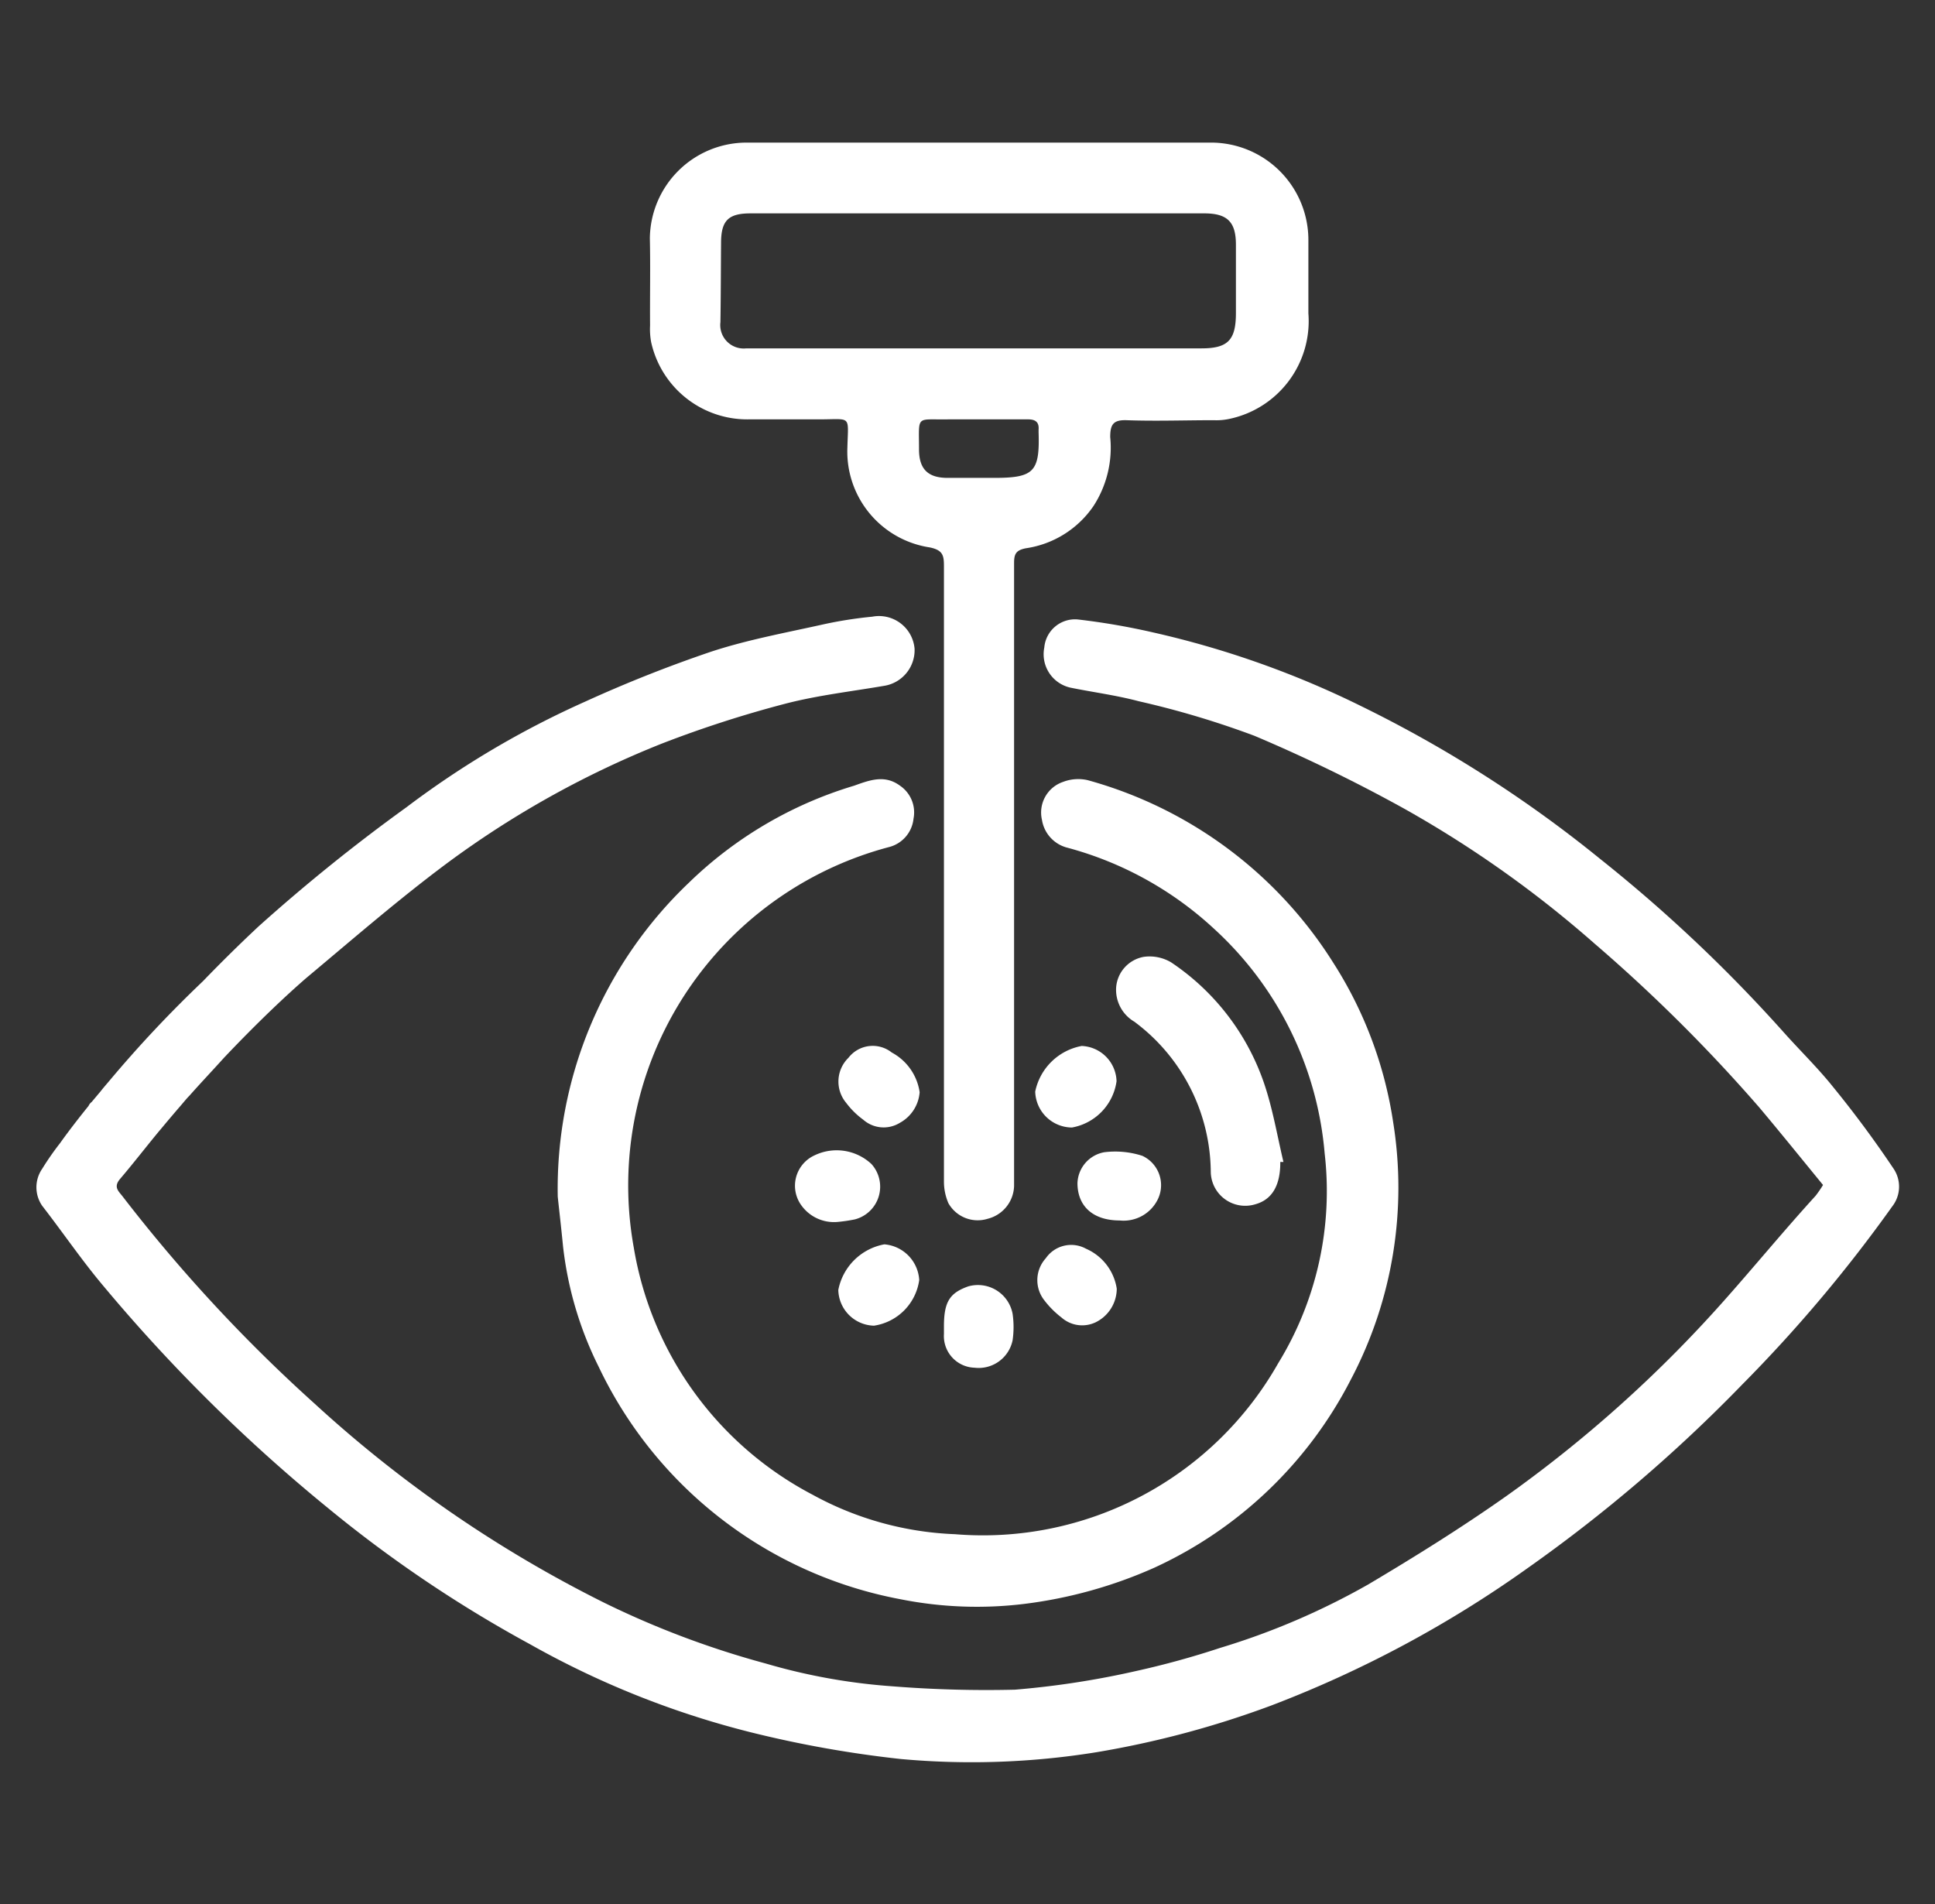 <svg id="Layer_1" data-name="Layer 1" xmlns="http://www.w3.org/2000/svg" viewBox="0 0 91.59 90.14"><rect x="0" y="0" width="91.59" height="90.14" fill="#333333" stroke="none"/><defs><style>.cls-1{fill:#fff;}</style></defs><title>Artboard 11 copy 3@4x1</title><path class="cls-1" d="M89.63,55.32q-1.34-2-2.84-3.84c-.74-.93-1.61-1.77-2.4-2.66a70.59,70.59,0,0,0-8.67-8.18,59.2,59.2,0,0,0-11.28-7.21,44.18,44.18,0,0,0-9.84-3.49A32.73,32.73,0,0,0,51,29.32a1.46,1.46,0,0,0-1.57,1.33,1.62,1.62,0,0,0,1.24,1.9c1.08.22,2.17.36,3.22.64a42.37,42.37,0,0,1,5.49,1.64,74.78,74.78,0,0,1,7.09,3.45,52.55,52.55,0,0,1,9,6.38,75.58,75.58,0,0,1,7.82,7.78c1,1.19,2,2.43,3,3.65a5.48,5.48,0,0,1-.35.51C84.4,58.29,83,60,81.52,61.66a61.11,61.11,0,0,1-10.24,9.17C69.18,72.31,67,73.67,64.76,75a34.15,34.15,0,0,1-7,3,40.72,40.72,0,0,1-4,1.1,41.18,41.18,0,0,1-5.72.88,56.25,56.25,0,0,1-5.8-.16,28.35,28.35,0,0,1-6-1.08,42.48,42.48,0,0,1-7.65-2.88,59.5,59.5,0,0,1-13.71-9.43,73.71,73.71,0,0,1-9.07-9.79c-.19-.25-.45-.44-.14-.82.64-.75,1.24-1.53,1.87-2.29l.06-.07c.34-.41.68-.81,1-1.18.12-.14.24-.29.37-.42.54-.61,1.1-1.2,1.64-1.8,1.65-1.74,3-3,3.89-3.77,0,0,0,0,0,0,2.07-1.73,4.11-3.5,6.26-5.13A45,45,0,0,1,31.32,35.2a53.9,53.9,0,0,1,5.85-1.89c1.54-.4,3.13-.58,4.7-.85a1.71,1.71,0,0,0,1.42-1.75,1.69,1.69,0,0,0-2-1.52,19.65,19.65,0,0,0-2.3.36c-1.79.4-3.61.73-5.34,1.3a63.44,63.44,0,0,0-5.95,2.36,43.21,43.21,0,0,0-8.46,5,84.3,84.3,0,0,0-7,5.64c-.9.84-1.78,1.71-2.64,2.6a57.38,57.38,0,0,0-4.39,4.67c-.16.19-.31.36-.45.54h0l-.42.5a.49.49,0,0,0-.15.19c-.81,1-1.29,1.68-1.34,1.75h0A13.41,13.41,0,0,0,2,55.32,1.54,1.54,0,0,0,2,57.08c1,1.29,1.88,2.59,2.91,3.81a78.34,78.34,0,0,0,10.6,10.48,60.69,60.69,0,0,0,9.58,6.46A42.07,42.07,0,0,0,35.55,82a53.15,53.15,0,0,0,7.07,1.26,37,37,0,0,0,9.28-.32,44.87,44.87,0,0,0,8.27-2.21,54,54,0,0,0,12.16-6.52,71.73,71.73,0,0,0,10.14-8.68,68.12,68.12,0,0,0,7.1-8.43A1.52,1.52,0,0,0,89.63,55.32Z"/><path class="cls-1" d="M30.77,15.41a3.38,3.38,0,0,0,.05.78,4.66,4.66,0,0,0,4.65,3.66c1.1,0,2.21,0,3.31,0,1.54,0,1.37-.22,1.33,1.32A4.59,4.59,0,0,0,44,25.91c.64.13.68.39.68.9,0,4.85,0,9.69,0,14.54s0,9.74,0,14.6a2.58,2.58,0,0,0,.21,1,1.59,1.59,0,0,0,1.86.74A1.65,1.65,0,0,0,48,56.13c0-1.9,0-3.81,0-5.71,0-5,0-10,0-15q0-4.39,0-8.77c0-.43.09-.61.57-.7a4.69,4.69,0,0,0,3.19-2,5.07,5.07,0,0,0,.79-3.26c0-.59.14-.82.77-.8,1.38.05,2.76,0,4.14,0a2.88,2.88,0,0,0,.72-.06,4.73,4.73,0,0,0,3.75-5c0-1.14,0-2.29,0-3.43a4.61,4.61,0,0,0-4.64-4.65H35.32a4.58,4.58,0,0,0-4.56,4.53C30.79,12.65,30.76,14,30.77,15.41Zm16.3,7.21c-.74,0-1.48,0-2.22,0-.94,0-1.35-.43-1.35-1.35,0-1.66-.17-1.39,1.39-1.42h1.43c.78,0,1.56,0,2.34,0,.35,0,.53.13.5.49v.12C49.22,22.33,48.94,22.62,47.07,22.62ZM34.13,11.51c0-1.07.34-1.41,1.4-1.41H57c1.09,0,1.5.4,1.5,1.48s0,2.16,0,3.24c0,1.28-.38,1.67-1.63,1.67-2.43,0-4.85,0-7.27,0q-6.84,0-13.68,0h-.6a1.11,1.11,0,0,1-1.22-1.24C34.12,14,34.12,12.75,34.13,11.51Z"/><path class="cls-1" d="M42.6,37.19c-.72-.53-1.42-.27-2.17,0a19.07,19.07,0,0,0-7.83,4.6,20,20,0,0,0-6.2,14.85c.05.49.16,1.42.25,2.35a17,17,0,0,0,1.69,5.71,19.87,19.87,0,0,0,14.29,11,18.49,18.49,0,0,0,5.85.22,21.62,21.62,0,0,0,6.15-1.71,19.68,19.68,0,0,0,9.31-8.91,19.48,19.48,0,0,0,2-12.2,19.26,19.26,0,0,0-2.82-7.51,20,20,0,0,0-11.63-8.66,2,2,0,0,0-1.17.08,1.53,1.53,0,0,0-1,1.8,1.62,1.62,0,0,0,1.22,1.32,16.47,16.47,0,0,1,6.9,3.81,16.26,16.26,0,0,1,5.26,10.65,15.57,15.57,0,0,1-2.2,9.94,16.06,16.06,0,0,1-15.3,8.09,15.2,15.2,0,0,1-6.74-1.87A16.19,16.19,0,0,1,30,59.06a16.55,16.55,0,0,1,3-12.82,16.61,16.61,0,0,1,9.1-6.15,1.55,1.55,0,0,0,1.14-1.34A1.53,1.53,0,0,0,42.6,37.19Z"/><path class="cls-1" d="M59.43,57c.78-.22,1.18-.89,1.17-2l.15,0c-.3-1.26-.51-2.54-.93-3.76a11.26,11.26,0,0,0-4.39-5.69,2,2,0,0,0-1.28-.26,1.59,1.59,0,0,0-1.32,1.46,1.75,1.75,0,0,0,.86,1.61,8.94,8.94,0,0,1,3.62,7.11A1.63,1.63,0,0,0,59.43,57Z"/><path class="cls-1" d="M51.2,49.51A2.76,2.76,0,0,0,49,51.67a1.75,1.75,0,0,0,1.74,1.7,2.59,2.59,0,0,0,2.11-2.19A1.72,1.72,0,0,0,51.2,49.51Z"/><path class="cls-1" d="M41.37,62.75a2.54,2.54,0,0,0,2.14-2.16,1.8,1.8,0,0,0-1.65-1.69,2.72,2.72,0,0,0-2.18,2.16A1.73,1.73,0,0,0,41.37,62.75Z"/><path class="cls-1" d="M41.25,55.1a2.41,2.41,0,0,0-2.7-.41,1.58,1.58,0,0,0-.6,2.39,1.9,1.9,0,0,0,1.69.76,7.72,7.72,0,0,0,.82-.12A1.6,1.6,0,0,0,41.25,55.1Z"/><path class="cls-1" d="M42.21,49.82a1.45,1.45,0,0,0-2.05.25,1.57,1.57,0,0,0-.11,2.13,3.84,3.84,0,0,0,.81.8,1.46,1.46,0,0,0,1.73.15,1.81,1.81,0,0,0,.94-1.45A2.55,2.55,0,0,0,42.21,49.82Z"/><path class="cls-1" d="M49.5,59.56a1.54,1.54,0,0,0-.06,2,4.33,4.33,0,0,0,.8.8,1.48,1.48,0,0,0,1.62.23,1.78,1.78,0,0,0,1-1.59,2.47,2.47,0,0,0-1.45-1.89A1.46,1.46,0,0,0,49.5,59.56Z"/><path class="cls-1" d="M54.83,56.71a1.53,1.53,0,0,0-.76-2,4.17,4.17,0,0,0-1.8-.17A1.54,1.54,0,0,0,51,56c0,1.09.73,1.77,2,1.77A1.8,1.8,0,0,0,54.83,56.71Z"/><path class="cls-1" d="M46.13,64.74a1.64,1.64,0,0,0,1.8-1.3,4.36,4.36,0,0,0,0-1.25,1.67,1.67,0,0,0-2.1-1.3c-.87.31-1.15.72-1.15,1.89v.36A1.5,1.5,0,0,0,46.13,64.74Z"/></svg>